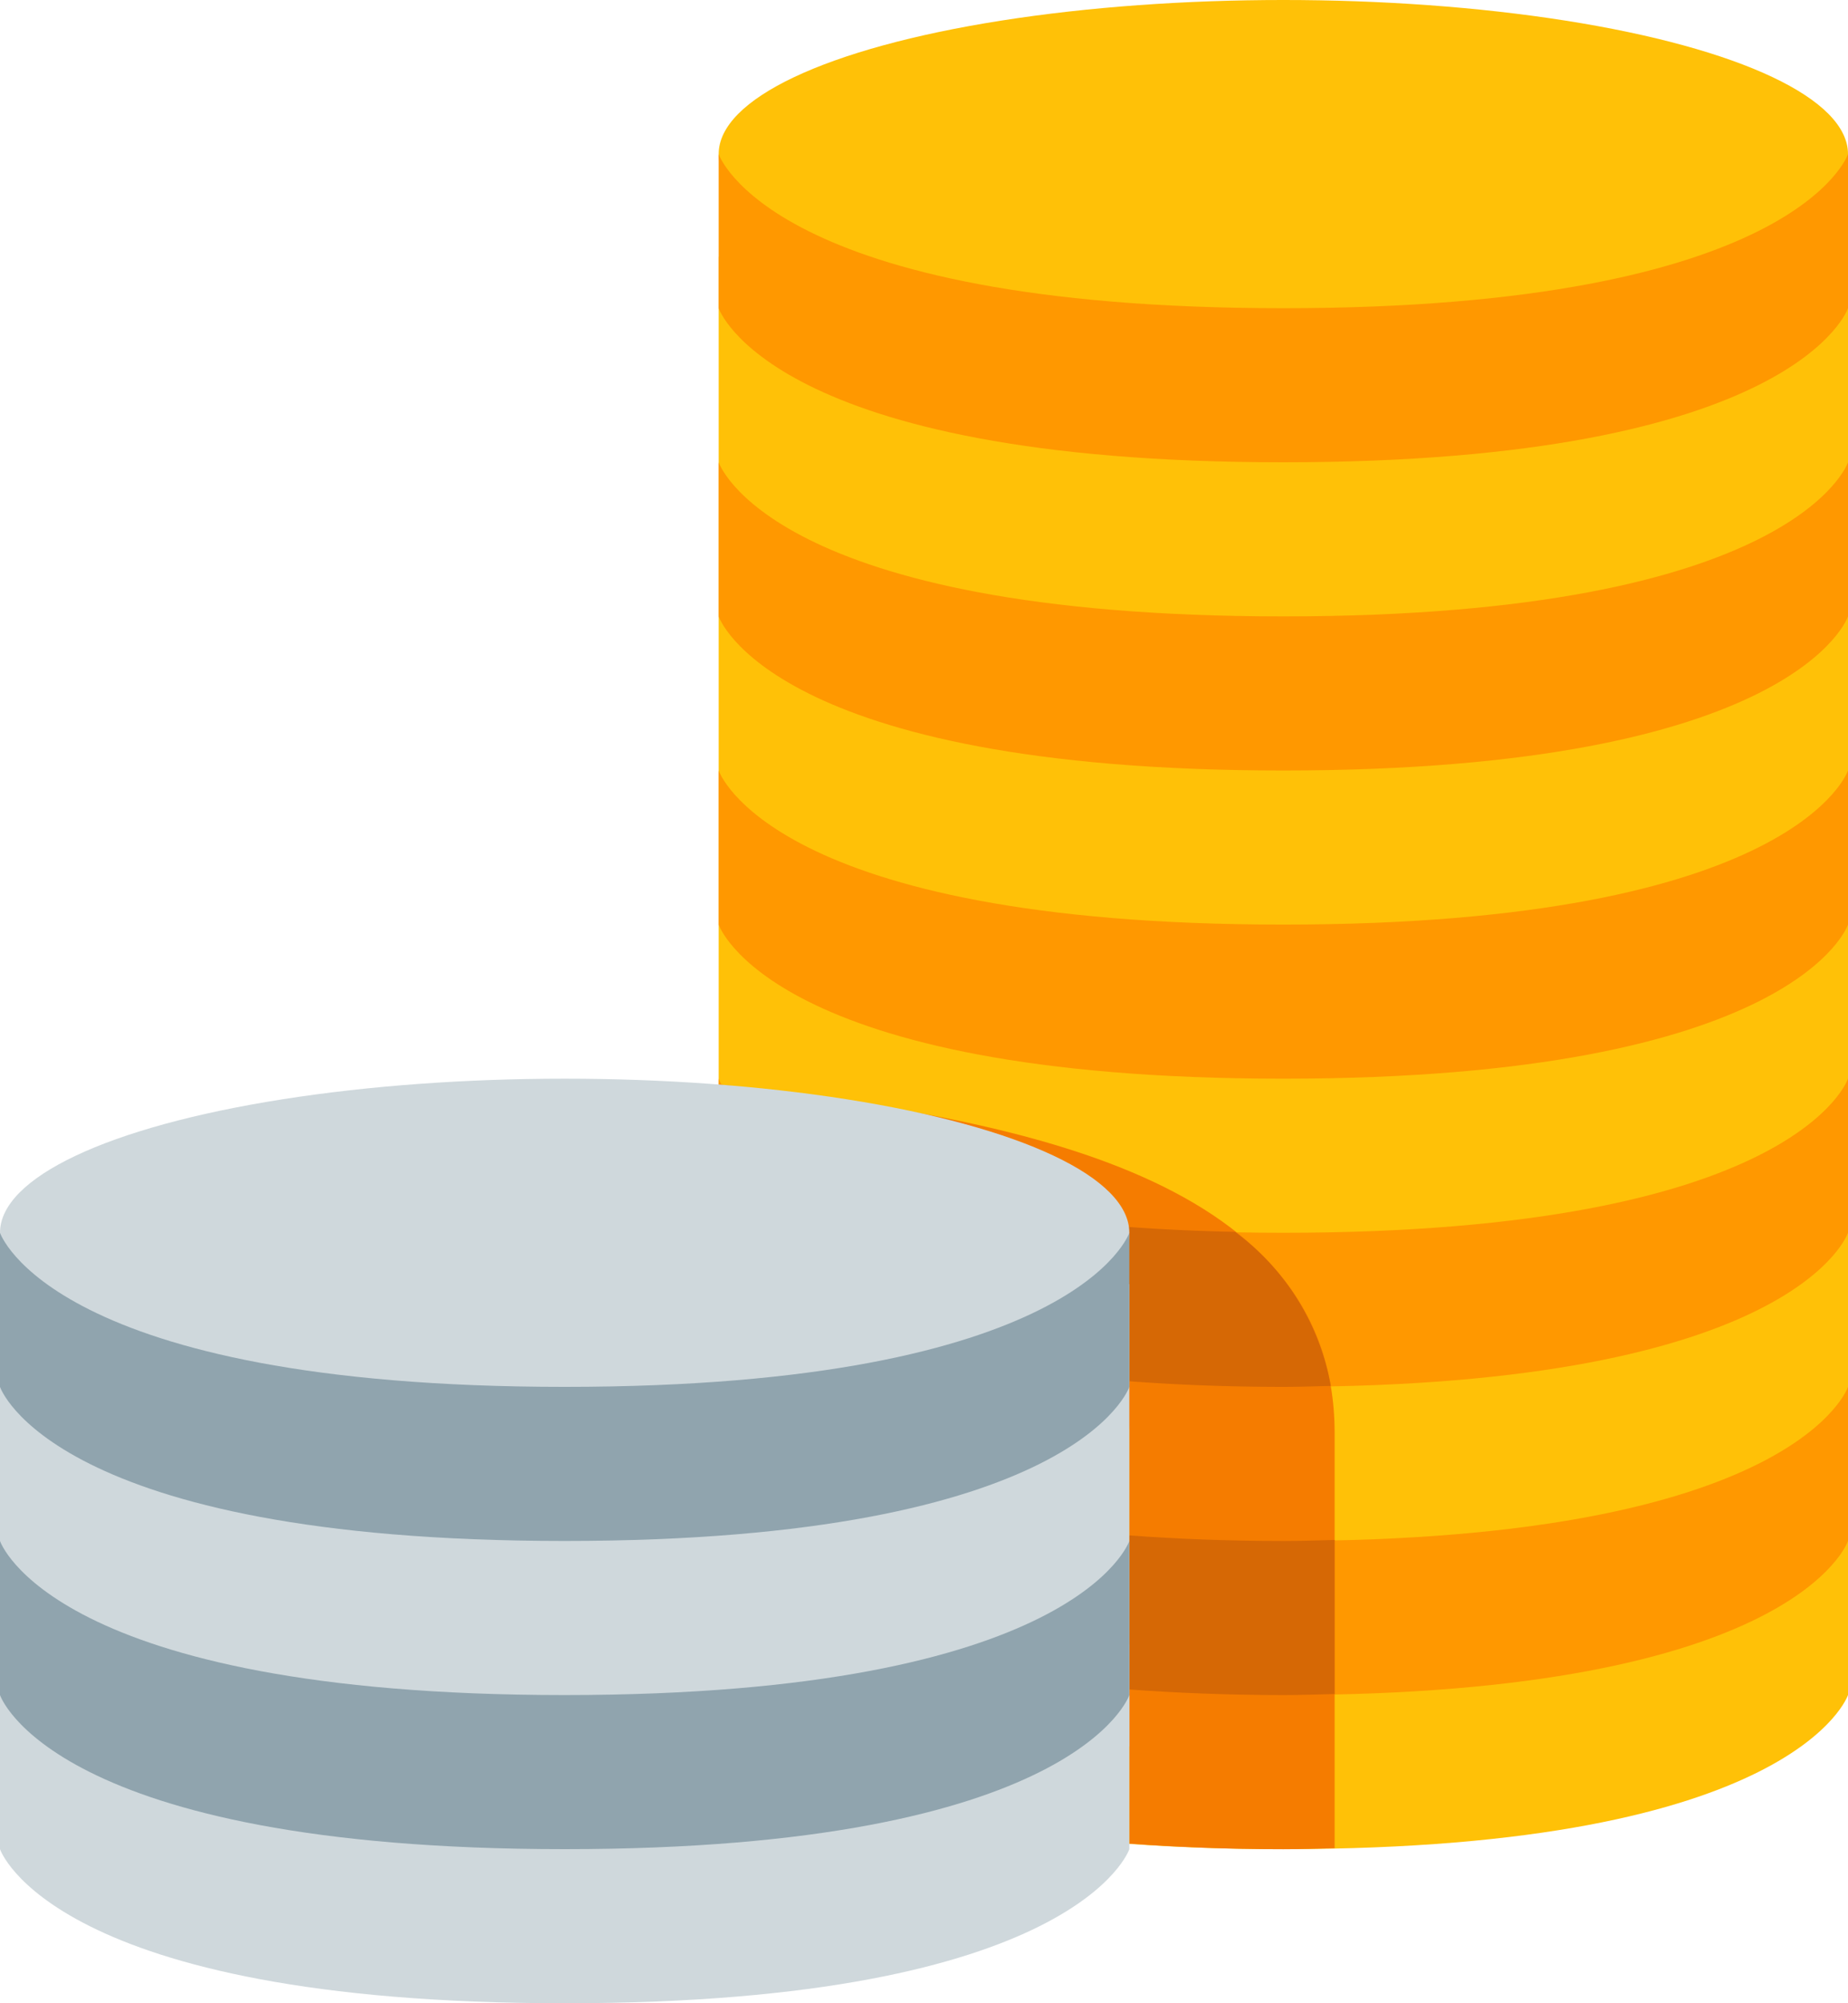 <svg xmlns="http://www.w3.org/2000/svg" width="165.734" height="179.546" viewBox="0 0 165.734 179.546"><defs><style>.a{fill:#ffc107;}.b{fill:#ff9800;}.c{fill:#f57c00;}.d{fill:#d66805;}.e{fill:#cfd8dc;}.f{fill:#90a4ae;}</style></defs><g transform="translate(-600.266 -2648.387)"><g transform="translate(664.718 2648.387)"><path class="a" d="M20,9V137.9s4.6,13.811,50.641,13.811S121.282,137.9,121.282,137.9V9Z" transform="translate(-20 14.019)"/><ellipse class="a" cx="50.641" cy="13.811" rx="50.641" ry="13.811"/></g><path class="b" d="M20,34.622s4.6,13.811,50.641,13.811,50.641-13.811,50.641-13.811V48.434s-4.6,13.811-50.641,13.811S20,48.434,20,48.434Zm0,41.434s4.6,13.811,50.641,13.811,50.641-13.811,50.641-13.811V62.245s-4.6,13.811-50.641,13.811S20,62.245,20,62.245Zm0,27.622s4.6,13.811,50.641,13.811,50.641-13.811,50.641-13.811V89.867s-4.6,13.811-50.641,13.811S20,89.867,20,89.867ZM20,131.3s4.6,13.811,50.641,13.811S121.282,131.3,121.282,131.3V117.49s-4.6,13.811-50.641,13.811S20,117.49,20,117.49Zm0-110.49s4.6,13.811,50.641,13.811,50.641-13.811,50.641-13.811V7s-4.6,13.811-50.641,13.811S20,7,20,7Z" transform="translate(644.718 2655.199)"/><path class="c" d="M56.83,56.34v36.8c4.148.3,8.687.5,13.811.5,1.625,0,3.085-.055,4.6-.092V56.34c0-23.728-30.4-28.308-54.982-31.223L20,43.062C41.246,44.706,56.83,50.019,56.83,56.34Z" transform="translate(644.718 2720.488)"/><g transform="translate(664.856 2745.604)"><path class="d" d="M70.533,52.2c1.5,0,2.859-.051,4.258-.083A21.942,21.942,0,0,0,66.2,38.307c-36.8-.755-44.693-10.759-46.047-13.19l-.124,8.747c21.177,1.653,36.7,6.961,36.7,13.268V51.7C60.87,52.007,65.409,52.2,70.533,52.2Z" transform="translate(-20.03 -25.117)"/><path class="d" d="M28,33.892V47.7c4.148.3,8.687.5,13.811.5,1.625,0,3.085-.055,4.6-.092V34.3c-1.519.037-2.979.092-4.6.092C36.687,34.389,32.148,34.2,28,33.892Z" transform="translate(8.692 6.506)"/></g><g transform="translate(600.266 2745.066)"><rect class="e" width="101.282" height="41.438" transform="translate(0 18.415)"/><path class="e" d="M6,36s4.6,13.811,50.641,13.811S107.282,36,107.282,36V54.415s-4.6,13.811-50.641,13.811S6,54.415,6,54.415Z" transform="translate(-6 14.641)"/><ellipse class="e" cx="50.641" cy="13.811" rx="50.641" ry="13.811"/></g><g transform="translate(600.266 2758.877)"><path class="f" d="M6,28s4.6,13.811,50.641,13.811S107.282,28,107.282,28V41.811s-4.6,13.811-50.641,13.811S6,41.811,6,41.811Z" transform="translate(-6 -28)"/><path class="f" d="M6,34s4.6,13.811,50.641,13.811S107.282,34,107.282,34V47.811s-4.6,13.811-50.641,13.811S6,47.811,6,47.811Z" transform="translate(-6 -6.378)"/></g></g></svg>